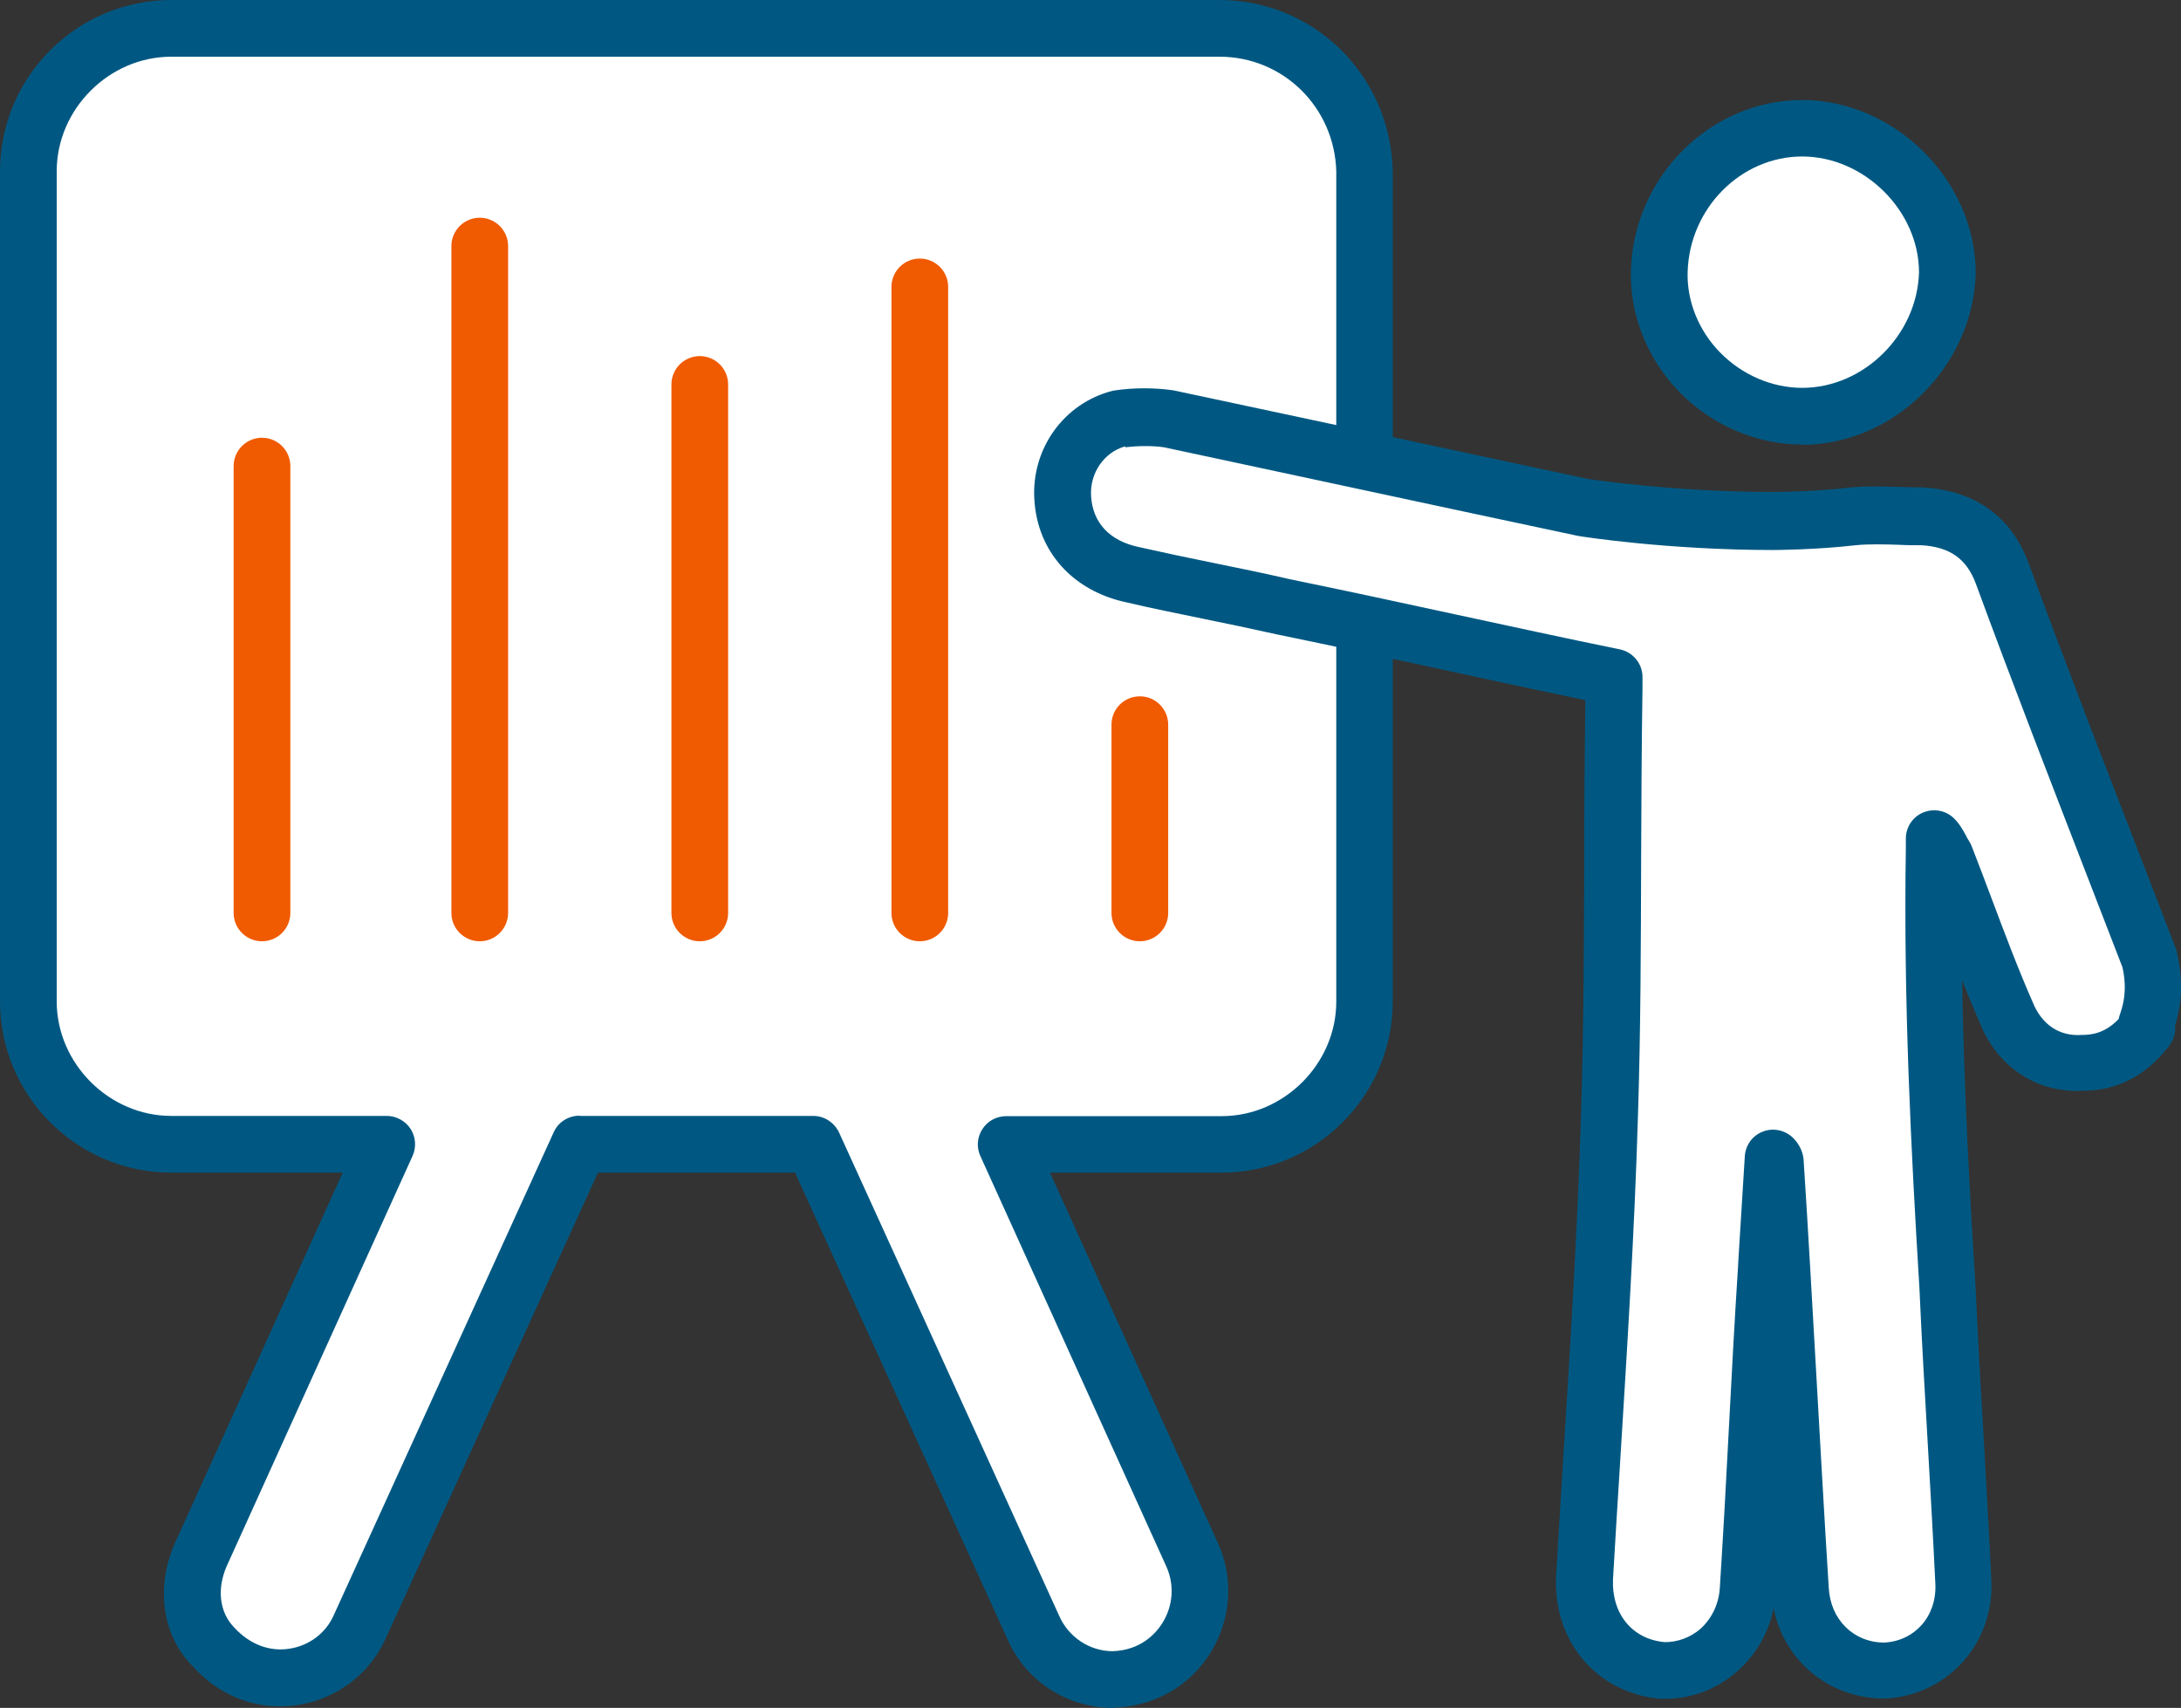 <?xml version="1.0" encoding="UTF-8"?><svg id="Layer_1" xmlns="http://www.w3.org/2000/svg" viewBox="0 0 96.15 75.3"><rect x="0" y="0" width="96.15" height="75.3" fill="#333333" stroke="none"/><defs><style>.cls-1{fill:#005882;}.cls-2{fill:#f05a00;}.cls-3{fill:#fff;}</style></defs><g><path class="cls-3" d="M53.75,1.25H7.55C4.15,1.25,1.25,4.05,1.25,7.55V44.15c0,3.4,2.8,6.3,6.3,6.3h9.5l-8.2,18.1c-.6,1.4-.5,3,.6,4.1,2,2.2,5.3,1.5,6.4-.9l9.7-21.3h10.3l9.7,21.3c.6,1.4,2,2.3,3.5,2.3,3-.1,4.6-3.1,3.5-5.5l-8.2-18.1h9.5c3.4,0,6.3-2.8,6.3-6.3V7.55c-.1-3.5-2.9-6.3-6.4-6.3Z"/><path class="cls-1" d="M49.09,75.3c-2.07,0-3.89-1.2-4.69-3.06l-9.35-20.54h-8.69l-9.37,20.57c-.71,1.55-2.15,2.63-3.85,2.9-1.72,.27-3.41-.34-4.62-1.68-1.35-1.34-1.68-3.44-.82-5.43l7.41-16.36H7.55C3.39,51.7,0,48.31,0,44.15V7.55C0,3.39,3.39,0,7.55,0H53.75C57.92,0,61.28,3.3,61.4,7.51V44.15c0,4.16-3.39,7.55-7.55,7.55h-7.56l7.4,16.33c.71,1.55,.59,3.36-.32,4.83-.92,1.49-2.48,2.37-4.28,2.43h0Zm-23.54-26.1h10.3c.49,0,.93,.29,1.14,.73l9.7,21.3c.41,.95,1.35,1.57,2.36,1.57,1.26-.04,1.92-.8,2.2-1.25,.47-.76,.53-1.68,.17-2.48l-8.2-18.1c-.18-.39-.14-.84,.09-1.19,.23-.36,.63-.57,1.05-.57h9.5c2.74,0,5.05-2.31,5.05-5.05V7.55c-.08-2.82-2.34-5.05-5.15-5.05H7.55c-2.74,0-5.05,2.31-5.05,5.05V44.15c0,2.74,2.31,5.05,5.05,5.05h9.5c.42,0,.82,.22,1.05,.57,.23,.36,.26,.81,.09,1.19l-8.2,18.1c-.44,1.02-.31,2.04,.34,2.7,.68,.74,1.55,1.07,2.43,.93,.86-.13,1.6-.68,1.95-1.47l9.7-21.3c.2-.45,.65-.73,1.14-.73Z"/></g><g><path class="cls-3" d="M79.45,18.35c-3.5,0-6.4-3-6.3-6.4,.1-3.5,2.9-6.3,6.3-6.3s6.4,2.9,6.4,6.4c-.1,3.4-3,6.3-6.4,6.3Z"/><path class="cls-1" d="M79.45,19.6c-2.01,0-3.98-.85-5.42-2.32-1.41-1.46-2.19-3.41-2.13-5.36,.12-4.14,3.51-7.51,7.55-7.51s7.65,3.5,7.65,7.65c-.12,4.11-3.62,7.55-7.65,7.55Zm0-12.7c-2.7,0-4.97,2.28-5.05,5.09-.04,1.28,.48,2.58,1.43,3.55,.97,.99,2.29,1.56,3.62,1.56,2.71,0,5.07-2.33,5.15-5.09,0-2.71-2.41-5.11-5.15-5.11Z"/></g><path class="cls-2" d="M11.55,41.5c-.69,0-1.25-.56-1.25-1.25V20.55c0-.69,.56-1.25,1.25-1.25s1.25,.56,1.25,1.25v19.7c0,.69-.56,1.25-1.25,1.25Z"/><path class="cls-2" d="M21.15,41.5c-.69,0-1.25-.56-1.25-1.25V10.85c0-.69,.56-1.25,1.25-1.25s1.25,.56,1.25,1.25v29.4c0,.69-.56,1.25-1.25,1.25Z"/><path class="cls-2" d="M30.85,41.5c-.69,0-1.25-.56-1.25-1.25V16.95c0-.69,.56-1.25,1.25-1.25s1.25,.56,1.25,1.25v23.3c0,.69-.56,1.25-1.25,1.25Z"/><path class="cls-2" d="M40.55,41.5c-.69,0-1.25-.56-1.25-1.25V12.65c0-.69,.56-1.25,1.25-1.25s1.25,.56,1.25,1.25v27.6c0,.69-.56,1.25-1.25,1.25Z"/><path class="cls-2" d="M50.25,41.5c-.69,0-1.25-.56-1.25-1.25v-8.3c0-.69,.56-1.25,1.25-1.25s1.25,.56,1.25,1.25v8.3c0,.69-.56,1.25-1.25,1.25Z"/><g><path class="cls-3" d="M94.75,42.25c-2.2-5.7-4.4-11.3-6.5-17-.6-1.6-1.8-2.4-3.5-2.5-1,0-2.1-.1-3.1,0-1.7,.2-3.5,.2-3.5,.2-4.6,0-8.4-.6-8.4-.6-6.1-1.3-12.1-2.6-18.2-3.9-.7-.1-1.5-.1-2.2,0-1.6,.4-2.6,1.9-2.5,3.5,.1,1.7,1.2,3,3.1,3.4,2.2,.5,4.4,.9,6.6,1.4,4.9,1,9.7,2.1,14.6,3.1v.5c-.1,6.3,0,12.6-.2,18.8-.2,6.8-.7,13.6-1.1,20.4-.1,2.2,1.3,3.9,3.4,4.1,2,.1,3.7-1.5,3.8-3.6,.3-4.7,.5-9.4,.8-14.1,.1-1.6,.2-3.2,.3-4.9,.1,.1,.1,.2,.1,.2,.4,6.3,.7,12.5,1.1,18.8,.1,2.1,1.7,3.6,3.7,3.6,2-.1,3.6-1.7,3.5-3.9-.2-4.3-.5-8.6-.7-13-.4-6.5-.7-12.9-.6-19.4v-.4c.2,.2,.3,.5,.5,.8,.9,2.3,1.7,4.6,2.7,6.9,.6,1.5,1.9,2.3,3.4,2.2,1.2,0,2.1-.6,2.8-1.5-.3,0,.6-1,.1-3.1Z"/><path class="cls-1" d="M73.43,74.9c-.08,0-.16,0-.24,0-2.81-.26-4.72-2.54-4.59-5.4,.1-1.72,.21-3.42,.31-5.12,.31-5,.64-10.18,.79-15.26,.12-3.71,.13-7.52,.14-11.22,0-2.34,.02-4.68,.05-7.03-2.11-.44-4.21-.89-6.31-1.35-2.42-.52-4.84-1.05-7.29-1.55-1.12-.25-2.21-.48-3.3-.7-1.11-.23-2.22-.45-3.32-.71-2.37-.5-3.94-2.24-4.07-4.54-.14-2.24,1.31-4.25,3.45-4.79,.04,0,.08-.02,.12-.02,.81-.12,1.74-.12,2.56,0,3.13,.67,6.16,1.31,9.19,1.96,3.02,.65,6.05,1.3,9.1,1.95h0s3.72,.57,8.14,.57c.02,0,1.75,0,3.35-.19,.77-.08,1.54-.05,2.27-.03,.33,.01,.66,.02,.97,.02,2.32,.13,3.91,1.28,4.67,3.31,1.64,4.46,3.38,8.94,5.06,13.28l1.43,3.71c.02,.05,.04,.11,.05,.16,.38,1.58,.1,2.7-.07,3.27,.03,.31-.06,.63-.26,.89-1.02,1.32-2.3,1.98-3.79,1.98-1.99,.12-3.77-1.01-4.56-2.99-.27-.62-.53-1.25-.78-1.88,.08,4.67,.32,9.17,.59,13.44,.1,2.28,.23,4.51,.36,6.72,.12,2.11,.24,4.2,.34,6.3,.13,2.78-1.93,5.07-4.69,5.21h0c-2.47,0-4.44-1.66-4.91-3.98-.21,1.05-.75,2.01-1.56,2.74-.9,.81-2.03,1.25-3.22,1.25ZM49.6,19.68c-.93,.26-1.56,1.18-1.5,2.19,.07,1.18,.82,1.98,2.11,2.25,1.11,.25,2.2,.48,3.29,.7,1.11,.23,2.22,.45,3.33,.71,2.43,.5,4.86,1.02,7.29,1.55,2.42,.52,4.84,1.05,7.29,1.55,.58,.12,1,.63,1,1.22v.5c-.04,2.53-.05,5.05-.06,7.55-.01,3.71-.02,7.55-.14,11.29-.15,5.12-.48,10.31-.79,15.34-.11,1.7-.21,3.4-.31,5.09-.07,1.52,.84,2.65,2.27,2.78,.54,.01,1.14-.19,1.6-.6,.5-.46,.8-1.1,.84-1.81,.15-2.37,.28-4.71,.4-7.06,.12-2.35,.25-4.71,.4-7.06l.02-.38c.09-1.47,.18-2.95,.28-4.51,.03-.49,.34-.92,.8-1.09,.46-.18,.98-.06,1.33,.28,.3,.3,.47,.69,.47,1.09,.2,3.07,.37,6.19,.55,9.31,.18,3.13,.35,6.26,.55,9.42,.07,1.42,1.1,2.43,2.45,2.43,1.34-.07,2.32-1.16,2.25-2.59-.1-2.08-.22-4.17-.34-6.27-.13-2.23-.26-4.47-.36-6.73-.37-6.07-.71-12.64-.6-19.48v-.38c0-.5,.3-.96,.77-1.15,.47-.19,1-.09,1.36,.27,.25,.25,.4,.53,.52,.75,.04,.08,.08,.16,.14,.25,.05,.08,.09,.16,.12,.24,.3,.77,.59,1.54,.88,2.31,.56,1.49,1.14,3.04,1.8,4.54,.4,1,1.18,1.52,2.17,1.45,.45,0,1.02-.08,1.62-.7,.02-.1,.05-.19,.08-.27,.12-.38,.31-1,.09-2.01l-1.4-3.62c-1.68-4.35-3.43-8.84-5.07-13.31-.41-1.09-1.15-1.61-2.4-1.68-.27,0-.62,0-.98-.02-.66-.02-1.33-.04-1.92,.02-1.73,.2-3.55,.21-3.62,.21-4.65,0-8.44-.59-8.6-.62-3.12-.66-6.14-1.31-9.17-1.96-3.02-.65-6.05-1.3-9.1-1.95-.48-.07-1.12-.07-1.69,0Zm27.41,31.65s0,.07,0,.1c0-.03,0-.07,0-.1Z"/></g></svg>